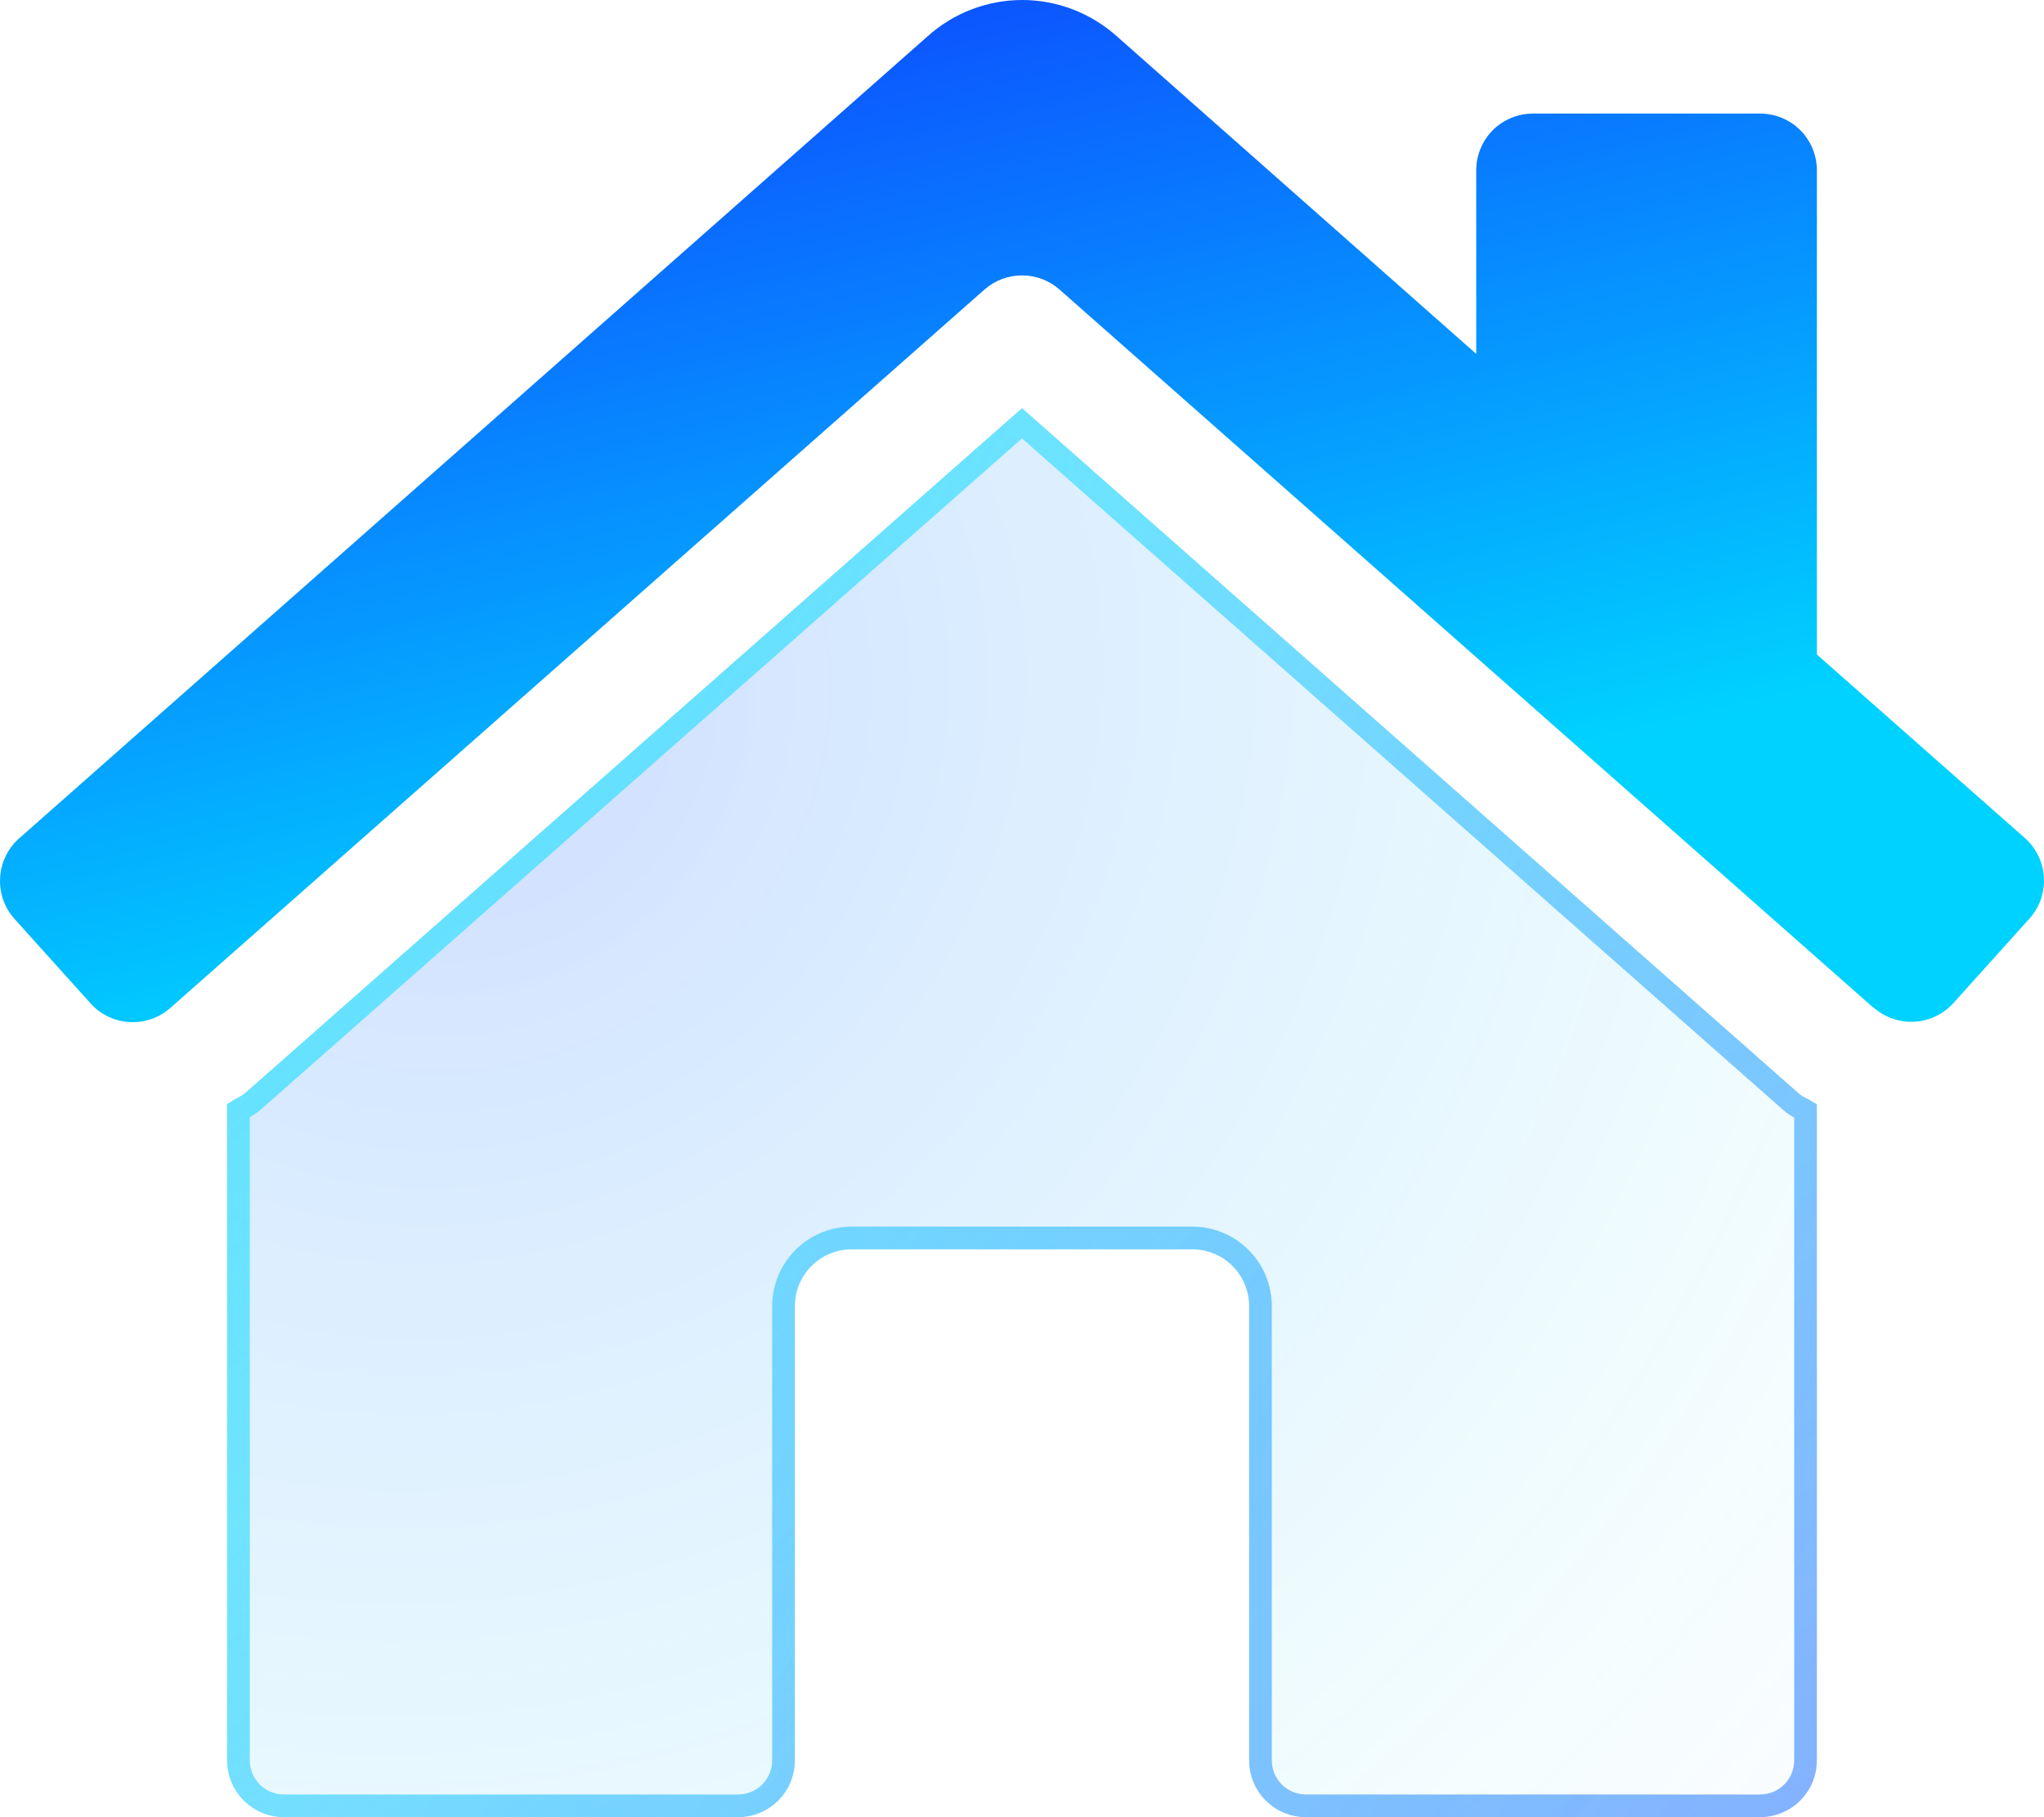 <?xml version="1.0" encoding="UTF-8"?>
<svg xmlns="http://www.w3.org/2000/svg" width="18" height="16" viewBox="0 0 18 16" fill="none">
  <g filter="url(#filter0_b_825_2004)">
    <path d="M15.5 16H11.5C11.367 16 11.24 15.947 11.146 15.854C11.053 15.76 11 15.633 11 15.5V11.5C11 11.367 10.947 11.24 10.854 11.146C10.76 11.053 10.633 11 10.5 11H7.5C7.367 11 7.24 11.053 7.146 11.146C7.053 11.24 7 11.367 7 11.5V15.5C7 15.633 6.947 15.76 6.854 15.854C6.76 15.947 6.633 16 6.5 16H2.5C2.367 16 2.24 15.947 2.146 15.854C2.053 15.76 2 15.633 2 15.5V9.719C2.056 9.681 2.122 9.659 2.172 9.613L9 3.594L15.834 9.622C15.881 9.666 15.947 9.684 16 9.722V15.5C16 15.633 15.947 15.76 15.854 15.854C15.76 15.947 15.633 16 15.5 16Z" fill="url(#paint0_radial_825_2004)" fill-opacity="0.2"></path>
    <path d="M15.5 15.9H11.5C11.394 15.9 11.292 15.858 11.217 15.783C11.142 15.708 11.1 15.606 11.1 15.5V11.5C11.1 11.341 11.037 11.188 10.924 11.076C10.812 10.963 10.659 10.9 10.5 10.9H7.5C7.341 10.9 7.188 10.963 7.076 11.076C6.963 11.188 6.9 11.341 6.9 11.5V15.5C6.9 15.606 6.858 15.708 6.783 15.783C6.708 15.858 6.606 15.9 6.5 15.9H2.5C2.394 15.9 2.292 15.858 2.217 15.783C2.142 15.708 2.1 15.606 2.1 15.5V9.776C2.103 9.774 2.107 9.772 2.111 9.771C2.118 9.767 2.127 9.762 2.136 9.757C2.167 9.74 2.205 9.719 2.239 9.687L9 3.727L15.767 9.696C15.801 9.728 15.84 9.748 15.869 9.763C15.875 9.766 15.88 9.769 15.885 9.771C15.89 9.774 15.895 9.776 15.9 9.779V15.5C15.9 15.606 15.858 15.708 15.783 15.783C15.708 15.858 15.606 15.9 15.5 15.9Z" stroke="url(#paint1_radial_825_2004)" stroke-width="0.2"></path>
    <path d="M15.5 15.9H11.5C11.394 15.9 11.292 15.858 11.217 15.783C11.142 15.708 11.1 15.606 11.1 15.5V11.5C11.1 11.341 11.037 11.188 10.924 11.076C10.812 10.963 10.659 10.9 10.5 10.9H7.5C7.341 10.9 7.188 10.963 7.076 11.076C6.963 11.188 6.9 11.341 6.9 11.5V15.5C6.9 15.606 6.858 15.708 6.783 15.783C6.708 15.858 6.606 15.9 6.5 15.9H2.5C2.394 15.9 2.292 15.858 2.217 15.783C2.142 15.708 2.1 15.606 2.1 15.5V9.776C2.103 9.774 2.107 9.772 2.111 9.771C2.118 9.767 2.127 9.762 2.136 9.757C2.167 9.74 2.205 9.719 2.239 9.687L9 3.727L15.767 9.696C15.801 9.728 15.84 9.748 15.869 9.763C15.875 9.766 15.88 9.769 15.885 9.771C15.89 9.774 15.895 9.776 15.9 9.779V15.5C15.9 15.606 15.858 15.708 15.783 15.783C15.708 15.858 15.606 15.9 15.5 15.9Z" stroke="url(#paint2_radial_825_2004)" stroke-width="0.2"></path>
  </g>
  <path d="M16.497 8.872L9.331 2.55C9.24 2.469 9.122 2.425 9 2.425C8.878 2.425 8.76 2.469 8.669 2.55L1.503 8.872C1.454 8.916 1.397 8.95 1.335 8.972C1.273 8.993 1.208 9.003 1.142 8.999C1.077 8.996 1.012 8.98 0.953 8.951C0.894 8.923 0.841 8.883 0.797 8.834L0.128 8.091C0.084 8.042 0.05 7.985 0.028 7.923C0.007 7.861 -0.003 7.795 0.001 7.73C0.004 7.664 0.02 7.6 0.049 7.541C0.077 7.481 0.117 7.428 0.166 7.384L8.166 0.322C8.395 0.115 8.693 0 9.002 0C9.31 0 9.608 0.115 9.838 0.322L13 3.116V1.5C13 1.367 13.053 1.24 13.146 1.146C13.24 1.053 13.367 1 13.5 1H15.5C15.633 1 15.76 1.053 15.854 1.146C15.947 1.24 16 1.367 16 1.5V5.763L17.834 7.381C17.883 7.425 17.923 7.478 17.951 7.538C17.98 7.597 17.996 7.661 17.999 7.727C18.003 7.792 17.993 7.858 17.972 7.92C17.95 7.982 17.916 8.039 17.872 8.088L17.203 8.831C17.159 8.88 17.106 8.92 17.047 8.948C16.988 8.976 16.923 8.993 16.858 8.996C16.792 9 16.727 8.99 16.665 8.968C16.603 8.947 16.546 8.913 16.497 8.869V8.872Z" fill="url(#paint3_linear_825_2004)"></path>
  <defs>
    <filter id="filter0_b_825_2004" x="-78" y="-76.406" width="174" height="172.406" color-interpolation-filters="sRGB">
      <feFlood flood-opacity="0" result="BackgroundImageFix"></feFlood>
      <feGaussianBlur in="BackgroundImageFix" stdDeviation="40"></feGaussianBlur>
      <feComposite in2="SourceAlpha" operator="in" result="effect1_backgroundBlur_825_2004"></feComposite>
      <feBlend mode="normal" in="SourceGraphic" in2="effect1_backgroundBlur_825_2004" result="shape"></feBlend>
    </filter>
    <radialGradient id="paint0_radial_825_2004" cx="0" cy="0" r="1" gradientUnits="userSpaceOnUse" gradientTransform="translate(4.145 6.204) rotate(41.332) scale(16.809 18.063)">
      <stop stop-color="#0C55FF"></stop>
      <stop offset="0.771" stop-color="#00D2FF" stop-opacity="0.22"></stop>
      <stop offset="1" stop-color="#0C55FF" stop-opacity="0"></stop>
    </radialGradient>
    <radialGradient id="paint1_radial_825_2004" cx="0" cy="0" r="1" gradientUnits="userSpaceOnUse" gradientTransform="translate(0.074 2.06) rotate(38.784) scale(14.436 27.909)">
      <stop stop-color="#98F9FF"></stop>
      <stop offset="1" stop-color="white" stop-opacity="0"></stop>
    </radialGradient>
    <radialGradient id="paint2_radial_825_2004" cx="0" cy="0" r="1" gradientUnits="userSpaceOnUse" gradientTransform="translate(17.159 17.561) rotate(-136.527) scale(14.551 26.57)">
      <stop stop-color="#0C55FF" stop-opacity="0.49"></stop>
      <stop offset="1" stop-color="#00D2FF" stop-opacity="0.51"></stop>
    </radialGradient>
    <linearGradient id="paint3_linear_825_2004" x1="9.762" y1="7.581" x2="8.022" y2="0.141" gradientUnits="userSpaceOnUse">
      <stop stop-color="#00D2FF"></stop>
      <stop offset="1" stop-color="#0C55FF"></stop>
    </linearGradient>
  </defs>
</svg>

